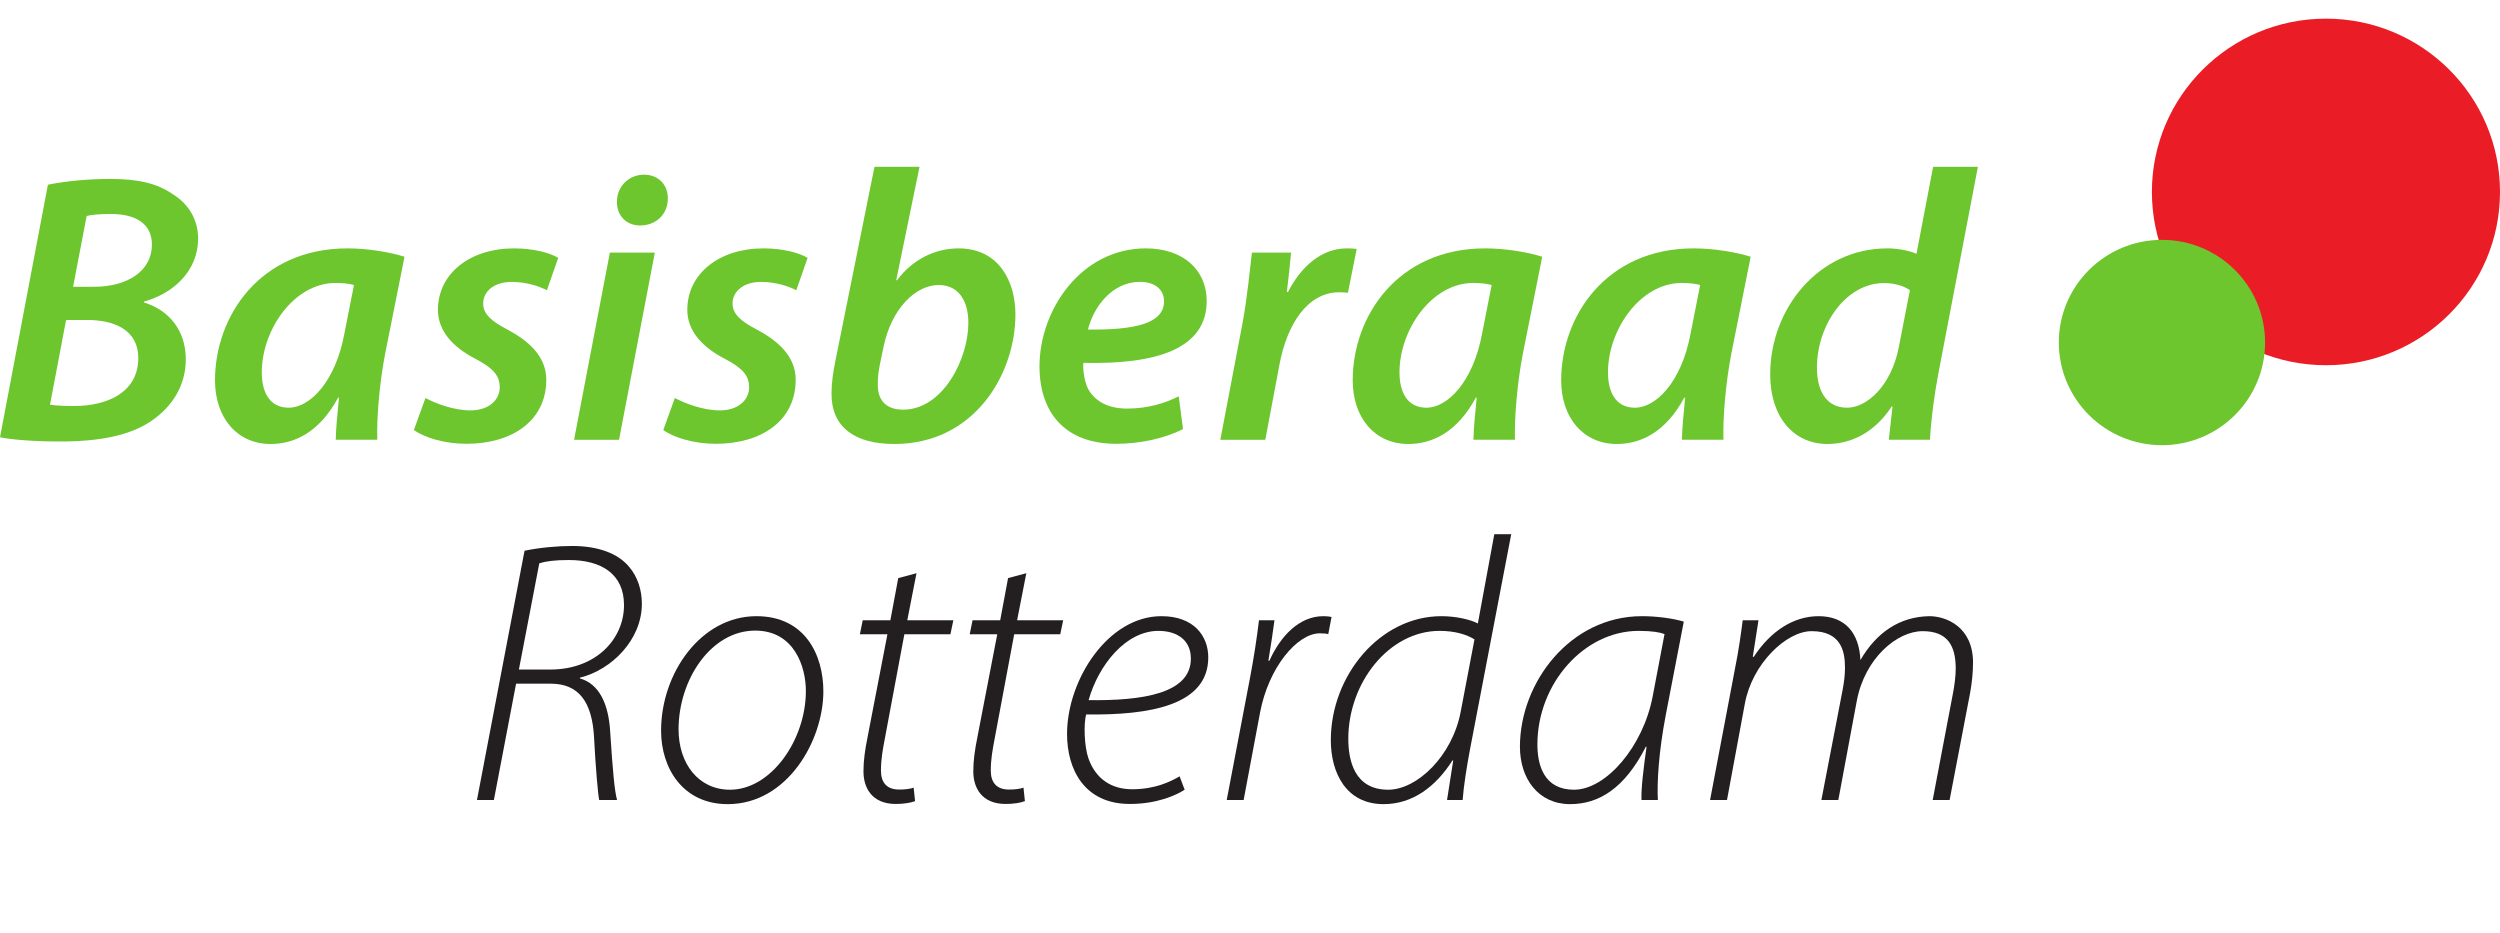 <svg width="134" height="50" viewBox="0 0 134 50" fill="none" xmlns="http://www.w3.org/2000/svg">
<rect width="134" height="50" fill="white"/>
<path d="M134 10.288C134 15.417 129.823 19.576 124.671 19.576C119.519 19.576 115.342 15.417 115.342 10.288C115.342 5.158 119.519 1 124.671 1C129.823 1 134 5.158 134 10.288" fill="#EA1C26"/>
<path d="M121.408 18.359C121.408 21.398 118.933 23.862 115.88 23.862C112.828 23.862 110.353 21.398 110.353 18.359C110.353 15.32 112.828 12.856 115.88 12.856C118.933 12.856 121.408 15.32 121.408 18.359" fill="#6DC62E"/>
<path d="M3.918 15.371H5.036C6.837 15.371 8.142 14.526 8.142 13.113C8.142 11.961 7.239 11.469 5.93 11.469C5.36 11.469 4.892 11.508 4.644 11.577L3.918 15.371ZM2.681 21.692C3.067 21.748 3.498 21.761 3.948 21.761C5.749 21.768 7.412 21.035 7.412 19.186C7.412 17.701 6.149 17.151 4.681 17.151H3.542L2.681 21.692ZM2.568 9.9C3.499 9.713 4.662 9.591 5.928 9.591C7.377 9.591 8.428 9.82 9.275 10.419C10.077 10.914 10.618 11.737 10.618 12.791C10.618 14.545 9.265 15.738 7.723 16.162V16.215C9.021 16.609 9.964 17.679 9.957 19.267C9.957 20.731 9.167 21.828 8.16 22.53C7.007 23.34 5.349 23.664 3.235 23.664C1.831 23.664 0.669 23.572 0 23.438L2.568 9.9" fill="#6DC62E"/>
<path d="M18.972 15.276C18.739 15.213 18.415 15.166 17.988 15.166C15.762 15.166 14.039 17.666 14.032 19.944C14.028 20.99 14.428 21.853 15.475 21.853C16.61 21.853 17.975 20.461 18.453 17.911L18.972 15.276ZM17.996 23.571C18.006 22.978 18.082 22.174 18.17 21.314H18.122C17.125 23.167 15.789 23.798 14.505 23.798C12.709 23.798 11.524 22.394 11.524 20.385C11.524 16.955 13.927 13.313 18.626 13.313C19.722 13.313 20.905 13.517 21.682 13.761L20.636 18.999C20.35 20.492 20.182 22.383 20.222 23.571H17.996" fill="#6DC62E"/>
<path d="M22.805 21.334C23.335 21.618 24.317 22 25.226 21.997C26.208 21.994 26.785 21.436 26.785 20.761C26.785 20.139 26.447 19.732 25.465 19.223C24.303 18.622 23.473 17.755 23.473 16.608C23.473 14.675 25.17 13.313 27.553 13.313C28.611 13.313 29.48 13.556 29.921 13.822L29.314 15.556C28.925 15.358 28.249 15.11 27.425 15.11C26.52 15.11 25.898 15.589 25.898 16.27C25.898 16.831 26.341 17.218 27.195 17.662C28.302 18.252 29.281 19.081 29.281 20.355C29.281 22.566 27.429 23.788 25.004 23.788C23.817 23.788 22.717 23.444 22.185 23.047L22.805 21.334" fill="#6DC62E"/>
<path d="M33.067 10.807C33.072 9.96 33.734 9.363 34.515 9.363C35.276 9.363 35.798 9.88 35.798 10.649C35.785 11.532 35.126 12.085 34.307 12.085C33.572 12.085 33.06 11.565 33.067 10.807ZM30.77 23.572L32.689 13.54H35.099L33.18 23.572H30.77" fill="#6DC62E"/>
<path d="M36.172 21.334C36.702 21.618 37.684 22 38.593 21.997C39.576 21.994 40.152 21.436 40.152 20.761C40.152 20.139 39.814 19.732 38.833 19.223C37.67 18.622 36.84 17.755 36.84 16.608C36.84 14.675 38.537 13.313 40.92 13.313C41.978 13.313 42.847 13.556 43.288 13.822L42.682 15.556C42.293 15.358 41.617 15.11 40.792 15.11C39.887 15.11 39.265 15.589 39.265 16.27C39.265 16.831 39.709 17.218 40.562 17.662C41.67 18.252 42.649 19.081 42.649 20.355C42.649 22.566 40.796 23.788 38.372 23.788C37.184 23.788 36.084 23.444 35.552 23.047L36.172 21.334" fill="#6DC62E"/>
<path d="M47.169 19.499C47.106 19.833 47.033 20.212 47.051 20.688C47.069 21.508 47.545 21.958 48.409 21.958C50.524 21.958 51.904 19.261 51.904 17.298C51.904 16.204 51.433 15.277 50.315 15.277C49.065 15.277 47.784 16.555 47.363 18.57L47.169 19.499ZM49.287 8.941L48.038 15.017L48.079 15.023C48.889 13.931 50.088 13.313 51.381 13.313C53.529 13.313 54.427 15.071 54.427 16.855C54.427 20.035 52.24 23.798 47.938 23.798C45.822 23.798 44.56 22.907 44.569 21.089C44.569 20.529 44.659 19.923 44.77 19.378L46.872 8.941H49.287" fill="#6DC62E"/>
<path d="M61.106 15.107C59.61 15.107 58.613 16.45 58.315 17.664C60.802 17.692 62.393 17.355 62.393 16.148C62.393 15.503 61.879 15.107 61.106 15.107ZM63.409 22.996C62.421 23.512 61.063 23.788 59.839 23.788C57.051 23.788 55.717 22.079 55.717 19.638C55.717 16.603 57.955 13.313 61.416 13.313C63.403 13.313 64.676 14.454 64.679 16.128C64.679 18.713 61.964 19.54 58.069 19.449C58.035 19.802 58.12 20.472 58.337 20.873C58.734 21.557 59.462 21.9 60.404 21.9C61.539 21.9 62.462 21.606 63.18 21.242L63.409 22.996" fill="#6DC62E"/>
<path d="M65.41 23.572L66.588 17.382C66.855 15.963 66.994 14.434 67.102 13.54H69.202C69.135 14.226 69.07 14.914 68.974 15.651H69.037C69.725 14.3 70.825 13.313 72.192 13.313C72.367 13.313 72.563 13.323 72.719 13.342L72.249 15.692C72.124 15.676 71.964 15.666 71.781 15.666C70.069 15.666 68.982 17.4 68.581 19.532L67.82 23.572H65.41" fill="#6DC62E"/>
<path d="M79.953 15.276C79.72 15.213 79.396 15.166 78.969 15.166C76.743 15.166 75.02 17.666 75.013 19.944C75.009 20.99 75.409 21.853 76.456 21.853C77.591 21.853 78.956 20.461 79.434 17.911L79.953 15.276ZM78.977 23.571C78.987 22.978 79.063 22.174 79.151 21.314H79.103C78.106 23.167 76.769 23.798 75.486 23.798C73.69 23.798 72.505 22.394 72.505 20.385C72.505 16.955 74.908 13.313 79.607 13.313C80.703 13.313 81.886 13.517 82.663 13.761L81.617 18.999C81.331 20.492 81.163 22.383 81.203 23.571H78.977Z" fill="#6DC62E"/>
<path d="M91.128 15.276C90.894 15.213 90.57 15.166 90.144 15.166C87.917 15.166 86.195 17.666 86.188 19.944C86.183 20.99 86.583 21.853 87.63 21.853C88.766 21.853 90.13 20.461 90.608 17.911L91.128 15.276ZM90.152 23.571C90.162 22.978 90.237 22.174 90.325 21.314H90.278C89.28 23.167 87.944 23.798 86.66 23.798C84.865 23.798 83.679 22.394 83.679 20.385C83.679 16.955 86.083 13.313 90.781 13.313C91.877 13.313 93.061 13.517 93.837 13.761L92.791 18.999C92.505 20.492 92.337 22.383 92.377 23.571H90.152" fill="#6DC62E"/>
<path d="M102.37 15.555C102.079 15.342 101.578 15.172 100.984 15.172C98.922 15.172 97.387 17.445 97.387 19.701C97.387 20.913 97.864 21.853 99.004 21.853C100.07 21.853 101.369 20.68 101.776 18.61L102.37 15.555ZM106.016 8.941L103.9 19.998C103.678 21.169 103.503 22.483 103.447 23.571H101.24L101.439 21.785H101.398C100.499 23.158 99.249 23.798 97.95 23.798C96.135 23.798 94.882 22.344 94.882 20.075C94.882 16.551 97.467 13.313 101.17 13.313C101.68 13.313 102.293 13.416 102.724 13.601L103.615 8.941H106.016" fill="#6DC62E"/>
<path d="M27.813 35.887H29.496C31.95 35.887 33.447 34.246 33.447 32.435C33.447 30.77 32.242 30.017 30.484 30.017C29.738 30.017 29.259 30.082 28.906 30.192L27.813 35.887ZM28.115 29.52C28.896 29.355 29.864 29.264 30.665 29.264C32.066 29.264 33.119 29.666 33.709 30.368C34.188 30.92 34.404 31.647 34.404 32.36C34.404 34.297 32.782 35.902 31.083 36.324V36.364C32.121 36.654 32.625 37.743 32.706 39.233C32.847 41.346 32.933 42.349 33.074 42.881H32.117C32.056 42.64 31.92 41.07 31.844 39.574C31.748 37.573 30.988 36.645 29.516 36.645H27.662L26.472 42.881H25.565L28.115 29.52Z" fill="#231F20"/>
<path d="M36.371 39.093C36.371 40.934 37.44 42.329 39.128 42.329C41.335 42.329 43.195 39.655 43.195 37.036C43.195 35.767 42.59 33.8 40.478 33.8C38.105 33.8 36.371 36.434 36.371 39.093V39.093ZM44.132 37.056C44.132 39.695 42.202 43.102 39.007 43.102C36.608 43.102 35.434 41.185 35.434 39.163C35.434 36.073 37.576 33.027 40.544 33.027C43.159 33.027 44.132 35.114 44.132 37.056Z" fill="#231F20"/>
<path d="M49.124 30.724L48.63 33.248H51.099L50.943 33.996H48.474L47.431 39.57C47.31 40.207 47.219 40.703 47.219 41.306C47.219 41.948 47.536 42.319 48.191 42.319C48.519 42.319 48.776 42.289 48.972 42.218L49.048 42.941C48.801 43.036 48.418 43.092 48.015 43.092C46.71 43.092 46.282 42.199 46.282 41.35C46.282 40.768 46.362 40.202 46.498 39.529L47.566 33.996H46.09L46.241 33.248H47.723L48.146 30.985L49.124 30.724" fill="#231F20"/>
<path d="M55.011 30.724L54.517 33.248H56.986L56.83 33.996H54.361L53.318 39.57C53.197 40.207 53.106 40.703 53.106 41.306C53.106 41.948 53.423 42.319 54.079 42.319C54.406 42.319 54.663 42.289 54.859 42.218L54.935 42.941C54.688 43.036 54.305 43.092 53.902 43.092C52.597 43.092 52.169 42.199 52.169 41.35C52.169 40.768 52.249 40.202 52.385 39.529L53.453 33.996H51.977L52.128 33.248H53.61L54.033 30.985L55.011 30.724" fill="#231F20"/>
<path d="M62.092 33.815C60.348 33.815 58.887 35.631 58.348 37.528C61.205 37.563 63.83 37.191 63.83 35.3C63.83 34.311 63.095 33.815 62.092 33.815ZM63.498 42.329C63.014 42.64 61.996 43.092 60.56 43.092C58.111 43.092 57.194 41.23 57.194 39.339C57.194 36.454 59.376 33.027 62.253 33.027C64.017 33.027 64.763 34.116 64.763 35.235C64.763 37.818 61.608 38.34 58.217 38.295C58.081 38.802 58.111 39.991 58.343 40.658C58.741 41.767 59.587 42.304 60.686 42.304C61.905 42.304 62.742 41.897 63.226 41.611L63.498 42.329" fill="#231F20"/>
<path d="M65.752 42.881L66.992 36.379C67.209 35.245 67.37 34.181 67.481 33.248H68.312C68.216 33.93 68.121 34.617 67.985 35.415H68.04C68.645 34.071 69.653 33.027 70.933 33.027C71.069 33.027 71.266 33.042 71.371 33.072L71.195 33.99C71.084 33.96 70.943 33.946 70.741 33.946C69.542 33.946 67.995 35.757 67.536 38.21L66.659 42.881H65.752Z" fill="#231F20"/>
<path d="M79.032 34.271C78.634 34.02 77.999 33.815 77.162 33.815C74.451 33.815 72.269 36.594 72.269 39.599C72.269 40.768 72.602 42.329 74.406 42.329C75.963 42.329 77.853 40.508 78.296 38.135L79.032 34.271ZM81.002 28.632L78.775 40.257C78.619 41.11 78.458 42.078 78.397 42.881H77.561L77.893 40.759H77.853C76.946 42.178 75.711 43.102 74.159 43.102C72.153 43.102 71.332 41.426 71.332 39.675C71.332 36.203 73.972 33.027 77.258 33.027C77.999 33.027 78.79 33.193 79.213 33.418L80.095 28.632H81.002Z" fill="#231F20"/>
<path d="M89.219 33.985C88.977 33.895 88.564 33.815 87.833 33.815C84.91 33.815 82.421 36.629 82.405 39.87C82.395 41.029 82.773 42.329 84.361 42.329C86.089 42.329 88.075 40.011 88.584 37.322L89.219 33.985ZM87.984 42.881C87.959 42.289 88.085 41.22 88.256 40.026H88.216C87.072 42.279 85.676 43.102 84.159 43.102C82.456 43.102 81.468 41.737 81.468 40.026C81.468 36.599 84.144 33.027 88.009 33.027C88.795 33.027 89.667 33.143 90.251 33.318L89.284 38.33C88.911 40.282 88.811 41.897 88.861 42.881H87.984Z" fill="#231F20"/>
<path d="M91.66 42.881L92.995 35.842C93.192 34.864 93.312 34.006 93.409 33.248H94.255L93.948 35.205H94.003C94.92 33.8 96.16 33.027 97.475 33.027C98.906 33.027 99.652 33.93 99.718 35.38C100.584 33.89 101.824 33.057 103.411 33.027C104.298 33.027 105.754 33.584 105.754 35.516C105.754 35.987 105.704 36.564 105.598 37.141L104.499 42.881H103.592L104.681 37.151C104.752 36.785 104.827 36.253 104.827 35.837C104.827 34.597 104.378 33.83 103.053 33.83C101.678 33.83 99.945 35.29 99.521 37.583L98.534 42.881H97.626L98.76 37.001C98.846 36.544 98.891 36.178 98.891 35.777C98.891 34.868 98.654 33.83 97.102 33.83C95.746 33.83 93.912 35.581 93.524 37.718L92.567 42.881H91.66" fill="#231F20"/>
</svg>
